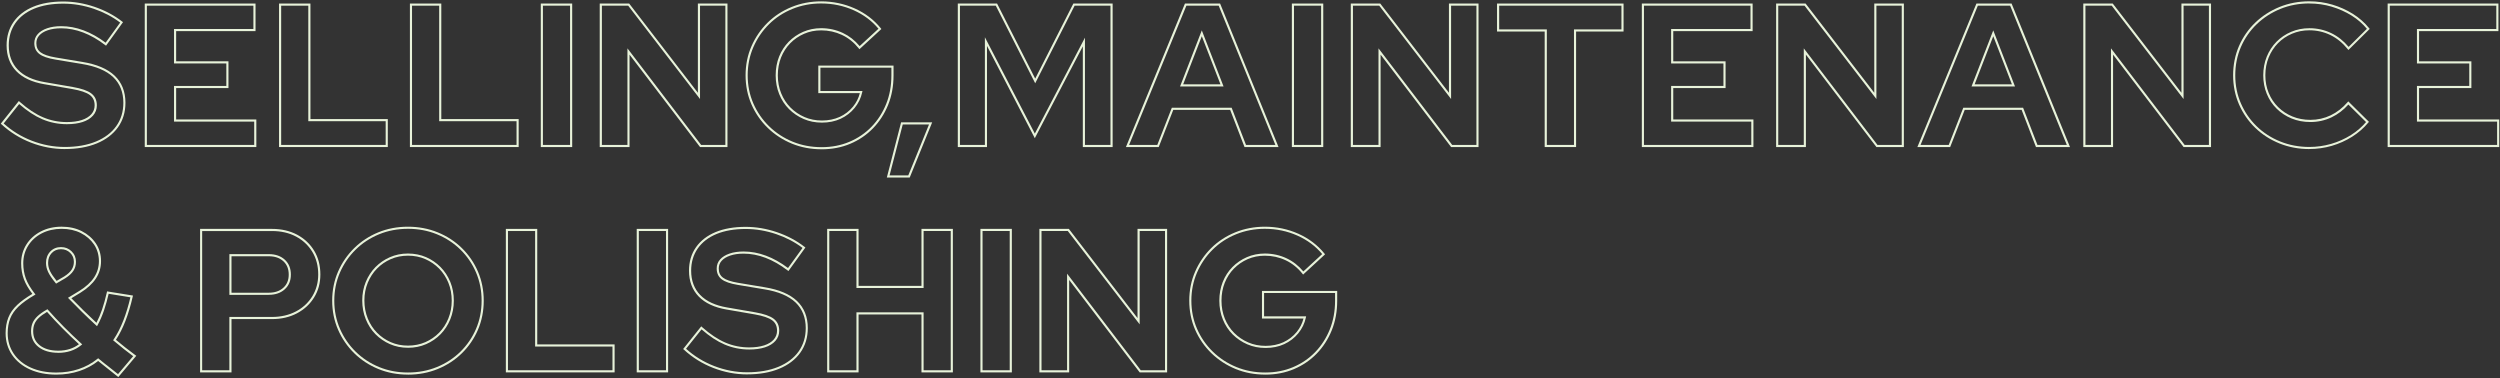 <?xml version="1.0" encoding="UTF-8"?><svg id="_レイヤー_2" xmlns="http://www.w3.org/2000/svg" width="1176" height="178" viewBox="0 0 1176 178"><rect x="0" y="0" width="1176" height="178" fill="#333333" stroke="none"/><defs><style>.cls-1{fill:none;}.cls-2{fill:#e8f3da;}</style></defs><g id="_パーツ"><g><path class="cls-2" d="M30.49,70.12c-5.42,0-10.79-1.02-15.95-3.03-5.17-2.01-9.82-4.9-13.84-8.6l-.34-.32,8.5-10.66,.39,.35c3.8,3.37,7.51,5.83,11.03,7.32,3.5,1.49,7.25,2.24,11.16,2.24,2.72,0,5.1-.33,7.06-.97,1.93-.63,3.44-1.56,4.48-2.75,1.02-1.17,1.54-2.56,1.54-4.14,0-2.13-.74-3.73-2.27-4.87-1.57-1.18-4.35-2.12-8.24-2.8l-13.2-2.28c-5.72-.96-10.14-3.03-13.15-6.13-3.02-3.12-4.56-7.2-4.56-12.13,0-4.2,1.1-7.91,3.27-11.02,2.17-3.11,5.28-5.51,9.24-7.16,3.94-1.63,8.68-2.46,14.11-2.46,4.91,0,9.87,.84,14.74,2.5,4.87,1.66,9.25,3.98,13.02,6.92l.38,.3-7.99,11.07-.41-.31c-6.85-5.23-13.81-7.88-20.69-7.88-2.4,0-4.52,.31-6.3,.92-1.75,.6-3.1,1.43-4.02,2.47-.91,1.02-1.35,2.2-1.35,3.61,0,1.88,.65,3.29,1.99,4.3,1.38,1.05,3.77,1.87,7.1,2.42l12.54,2.09c6.72,1.09,11.83,3.26,15.18,6.45,3.38,3.22,5.1,7.51,5.1,12.76,0,4.39-1.18,8.28-3.51,11.55-2.33,3.26-5.67,5.81-9.95,7.58-4.25,1.76-9.32,2.65-15.06,2.65ZM1.73,58.08c3.84,3.46,8.27,6.18,13.18,8.09,5.05,1.96,10.29,2.96,15.59,2.96,5.61,0,10.54-.87,14.68-2.58,4.1-1.7,7.31-4.13,9.52-7.24,2.21-3.1,3.33-6.79,3.33-10.97,0-4.96-1.61-9.01-4.78-12.04-3.2-3.05-8.13-5.13-14.65-6.19l-12.54-2.09c-3.54-.59-6-1.44-7.54-2.61-1.58-1.2-2.38-2.92-2.38-5.1,0-1.64,.54-3.08,1.6-4.27,1.04-1.17,2.53-2.09,4.44-2.75,1.89-.65,4.11-.98,6.62-.98,6.97,0,14,2.61,20.89,7.77l6.83-9.45c-3.59-2.73-7.74-4.9-12.34-6.47-4.77-1.62-9.62-2.44-14.42-2.44-5.29,0-9.91,.8-13.73,2.38-3.79,1.57-6.75,3.86-8.81,6.81-2.05,2.94-3.09,6.45-3.09,10.45,0,4.66,1.44,8.5,4.28,11.43,2.86,2.95,7.09,4.91,12.6,5.84l13.21,2.28c4.11,.72,6.94,1.7,8.67,2.99,1.77,1.33,2.67,3.24,2.67,5.67,0,1.83-.6,3.44-1.79,4.79-1.16,1.33-2.82,2.35-4.92,3.04-2.07,.68-4.55,1.02-7.38,1.02-4.04,0-7.93-.78-11.55-2.32-3.49-1.48-7.16-3.89-10.9-7.15L1.73,58.08Z"/><path class="cls-2" d="M120.58,69.17h-52.49V1.67h52.11V14.64h-37.34v14.2h24.61v12.59h-24.61v14.77h37.72v12.97Zm-51.49-1h50.49v-10.97h-37.72v-16.77h24.61v-10.59h-24.61V13.64h37.34V2.67h-50.11V68.17Z"/><path class="cls-2" d="M182.42,69.17h-51.16V1.67h14.77V56.01h36.39v13.16Zm-50.16-1h49.16v-11.16h-36.39V2.67h-12.77V68.17Z"/><path class="cls-2" d="M243.98,69.17h-51.16V1.67h14.77V56.01h36.39v13.16Zm-50.16-1h49.16v-11.16h-36.39V2.67h-12.77V68.17Z"/><path class="cls-2" d="M269.16,69.17h-14.77V1.67h14.77V69.17Zm-13.77-1h12.77V2.67h-12.77V68.17Z"/><path class="cls-2" d="M342.21,69.17h-12.91l-33.17-43.48v43.48h-14.02V1.67h13.86l.15,.2,32.16,41.78V1.67h13.92V69.17Zm-12.41-1h11.41V2.67h-11.92V46.58L295.49,2.67h-12.36V68.17h12.02V22.74l34.66,45.44Z"/><path class="cls-2" d="M386.46,70.22c-4.98,0-9.68-.89-13.96-2.65-4.28-1.76-8.11-4.25-11.37-7.42-3.26-3.17-5.84-6.9-7.66-11.08-1.82-4.19-2.75-8.78-2.75-13.64s.92-9.45,2.75-13.64c1.82-4.19,4.37-7.92,7.56-11.08,3.2-3.17,7.01-5.66,11.33-7.42,4.32-1.76,9-2.65,13.92-2.65,5.55,0,10.86,1.12,15.78,3.32,4.92,2.21,9.05,5.34,12.25,9.31l.29,.37-10.33,9.52-.33-.42c-2.22-2.77-4.87-4.9-7.9-6.32-3.03-1.42-6.31-2.14-9.76-2.14-2.89,0-5.6,.55-8.06,1.62-2.46,1.08-4.65,2.57-6.49,4.45-1.84,1.88-3.29,4.12-4.31,6.67-1.02,2.56-1.53,5.39-1.53,8.41s.53,5.87,1.58,8.46c1.05,2.59,2.53,4.85,4.4,6.72,1.88,1.88,4.09,3.38,6.59,4.46,2.49,1.08,5.25,1.62,8.21,1.62s5.89-.58,8.34-1.71c2.45-1.13,4.55-2.75,6.24-4.8,1.55-1.89,2.63-4.02,3.22-6.36h-19.54v-12.97h35.39v4.68c0,4.98-.86,9.63-2.55,13.82-1.7,4.19-4.08,7.89-7.09,10.99-3.01,3.11-6.61,5.56-10.71,7.29-4.09,1.73-8.63,2.6-13.49,2.6Zm-.19-68.59c-4.79,0-9.34,.87-13.54,2.58-4.2,1.71-7.9,4.13-11,7.21-3.1,3.07-5.58,6.7-7.35,10.77-1.77,4.07-2.67,8.52-2.67,13.24s.9,9.18,2.67,13.24c1.77,4.07,4.28,7.69,7.44,10.77,3.17,3.08,6.89,5.5,11.05,7.21,4.16,1.71,8.73,2.58,13.59,2.58s9.13-.85,13.11-2.53c3.97-1.67,7.46-4.05,10.38-7.06,2.92-3.01,5.23-6.6,6.88-10.67s2.48-8.59,2.48-13.45v-3.68h-33.39v10.97h19.78l-.13,.6c-.58,2.73-1.79,5.21-3.57,7.39-1.78,2.17-4,3.88-6.59,5.08-2.59,1.2-5.53,1.8-8.76,1.8s-5.99-.57-8.61-1.7c-2.61-1.13-4.93-2.7-6.9-4.67-1.97-1.97-3.53-4.34-4.62-7.05-1.09-2.71-1.65-5.68-1.65-8.83s.54-6.11,1.6-8.78c1.07-2.68,2.59-5.03,4.53-7.01,1.94-1.97,4.23-3.54,6.81-4.67,2.59-1.13,5.43-1.71,8.46-1.71,3.6,0,7.03,.75,10.19,2.23,3.01,1.42,5.67,3.5,7.91,6.19l8.86-8.16c-3.06-3.68-6.96-6.59-11.58-8.66-4.79-2.15-9.96-3.23-15.38-3.23Z"/><path class="cls-2" d="M427.93,83.52h-10.77l6.72-25.98h14.62l-10.57,25.98Zm-9.48-1h8.8l9.76-23.98h-12.36l-6.2,23.98Z"/><path class="cls-2" d="M523.37,69.17h-14.01V21.79l-22.59,43.22-22.49-43.4v47.56h-13.73V1.67h18.48l17.93,35.31L504.9,1.67h18.48V69.17Zm-13.01-1h12.01V2.67h-16.86l-18.55,36.51L468.42,2.67h-16.86V68.17h11.73V17.51l23.49,45.33,23.58-45.13v50.46Z"/><path class="cls-2" d="M601.42,69.17h-16l-6.75-17.48h-26.77l-6.84,17.48h-15.43L557.4,1.67h16.54l27.48,67.5Zm-15.32-1h13.83L573.27,2.67h-15.19l-26.95,65.5h13.26l6.84-17.48h28.14l6.75,17.48Zm-10.54-27.5h-20.46l10.23-26.39,10.23,26.39Zm-19-1h17.54l-8.77-22.63-8.77,22.63Z"/><path class="cls-2" d="M622.46,69.17h-14.77V1.67h14.77V69.17Zm-13.77-1h12.77V2.67h-12.77V68.17Z"/><path class="cls-2" d="M695.51,69.17h-12.91l-.15-.2-33.02-43.28v43.48h-14.02V1.67h13.86l32.31,41.97V1.67h13.92V69.17Zm-12.41-1h11.41V2.67h-11.92V46.58L648.79,2.67h-12.36V68.17h12.02V22.74l34.66,45.44Z"/><path class="cls-2" d="M741.4,69.17h-14.78V14.83h-22.42V1.67h59.52V14.83h-22.33v54.34Zm-13.78-1h12.78V13.83h22.33V2.67h-57.52V13.83h22.42v54.34Z"/><path class="cls-2" d="M824.81,69.17h-52.49V1.67h52.11V14.64h-37.33v14.2h24.61v12.59h-24.61v14.77h37.71v12.97Zm-51.49-1h50.49v-10.97h-37.71v-16.77h24.61v-10.59h-24.61V13.64h37.33V2.67h-50.11V68.17Z"/><path class="cls-2" d="M895.58,69.17h-12.91l-.15-.2-33.02-43.28v43.48h-14.01V1.67h13.86l32.31,41.97V1.67h13.92V69.17Zm-12.41-1h11.41V2.67h-11.92V46.58L848.85,2.67h-12.36V68.17h12.01V22.74l34.66,45.44Z"/><path class="cls-2" d="M973.72,69.17h-16l-6.75-17.48h-26.77l-6.84,17.48h-15.43L929.71,1.67h16.54l27.48,67.5Zm-15.32-1h13.83L945.57,2.67h-15.19l-26.95,65.5h13.26l6.84-17.48h28.14l6.75,17.48Zm-10.54-27.5h-20.46l10.23-26.39,10.23,26.39Zm-19-1h17.54l-8.77-22.63-8.77,22.63Z"/><path class="cls-2" d="M1040.07,69.17h-12.91l-.15-.2-33.02-43.28v43.48h-14.01V1.67h13.86l32.31,41.97V1.67h13.92V69.17Zm-12.41-1h11.41V2.67h-11.92V46.58L993.35,2.67h-12.36V68.17h12.01V22.74l34.66,45.44Z"/><path class="cls-2" d="M1086.31,70.12c-4.98,0-9.71-.89-14.06-2.65-4.35-1.76-8.19-4.24-11.42-7.37-3.23-3.13-5.79-6.84-7.62-11.04-1.82-4.19-2.75-8.78-2.75-13.64s.92-9.54,2.75-13.74c1.82-4.19,4.4-7.9,7.66-11.04,3.26-3.13,7.1-5.61,11.42-7.37,4.32-1.76,9.03-2.65,14.01-2.65,3.7,0,7.33,.52,10.78,1.54,3.45,1.02,6.7,2.48,9.67,4.33,2.98,1.86,5.56,4.13,7.68,6.76l.28,.35-10.02,9.92-.35-.43c-2.35-2.91-5.09-5.13-8.14-6.61-3.05-1.48-6.38-2.23-9.9-2.23-2.89,0-5.64,.55-8.16,1.62-2.52,1.08-4.74,2.57-6.58,4.45-1.85,1.88-3.31,4.12-4.36,6.68-1.05,2.55-1.58,5.38-1.58,8.41s.53,5.76,1.58,8.31c1.04,2.55,2.54,4.8,4.45,6.67,1.9,1.88,4.17,3.36,6.73,4.41,2.55,1.05,5.38,1.58,8.41,1.58,3.4,0,6.61-.72,9.57-2.14,2.96-1.42,5.62-3.49,7.91-6.15l.35-.41,9.73,9.63-.29,.35c-2.11,2.56-4.68,4.8-7.62,6.66-2.94,1.85-6.16,3.29-9.58,4.29-3.42,.99-6.97,1.49-10.54,1.49Zm0-68.5c-4.85,0-9.44,.87-13.63,2.58-4.19,1.71-7.93,4.12-11.1,7.17-3.17,3.04-5.67,6.65-7.44,10.72-1.77,4.07-2.67,8.55-2.67,13.34s.9,9.18,2.67,13.24c1.77,4.07,4.26,7.68,7.39,10.72,3.14,3.05,6.87,5.46,11.1,7.16,4.23,1.71,8.83,2.58,13.68,2.58,3.48,0,6.93-.49,10.26-1.45,3.33-.96,6.47-2.37,9.33-4.17,2.72-1.72,5.11-3.77,7.09-6.1l-8.32-8.23c-2.3,2.57-4.95,4.59-7.88,5.99-3.09,1.48-6.45,2.23-10,2.23-3.16,0-6.12-.56-8.79-1.65-2.68-1.1-5.05-2.65-7.05-4.62-2-1.97-3.58-4.33-4.67-7.01-1.1-2.67-1.65-5.6-1.65-8.69s.56-6.11,1.65-8.79c1.1-2.68,2.63-5.03,4.57-7s4.26-3.54,6.91-4.67c2.65-1.13,5.53-1.7,8.56-1.7,3.67,0,7.15,.78,10.34,2.33,3.03,1.47,5.77,3.64,8.13,6.46l8.6-8.51c-1.99-2.39-4.39-4.47-7.14-6.19-2.89-1.8-6.06-3.22-9.42-4.22-3.36-1-6.89-1.5-10.5-1.5Z"/><path class="cls-2" d="M1175.64,69.17h-52.49V1.67h52.11V14.64h-37.33v14.2h24.61v12.59h-24.61v14.77h37.71v12.97Zm-51.49-1h50.49v-10.97h-37.71v-16.77h24.61v-10.59h-24.61V13.64h37.33V2.67h-50.11V68.17Z"/><path class="cls-2" d="M55.64,177.37l-.38-.31c-1.44-1.19-2.99-2.42-4.59-3.65-1.51-1.15-3.02-2.36-4.5-3.6-2.62,2.06-5.58,3.65-8.81,4.72-3.36,1.12-7.01,1.69-10.85,1.69-4.67,0-8.85-.81-12.41-2.42-3.58-1.61-6.42-3.93-8.43-6.87-2.01-2.95-3.03-6.39-3.03-10.21,0-2.71,.43-5.17,1.27-7.31,.84-2.15,2.24-4.16,4.16-5.97,1.79-1.7,4.19-3.44,7.15-5.2-1.87-2.46-3.21-4.79-4-6.95-.84-2.29-1.27-4.79-1.27-7.44,0-3.25,.82-6.21,2.45-8.81,1.62-2.6,3.91-4.67,6.8-6.17,2.88-1.49,6.17-2.24,9.78-2.24s6.74,.71,9.49,2.1c2.76,1.4,4.98,3.32,6.6,5.72,1.63,2.42,2.46,5.23,2.46,8.35s-.81,5.76-2.41,8.21c-1.59,2.43-4.02,4.67-7.23,6.66l-4.31,2.62c1.76,1.81,3.65,3.72,5.64,5.67,1.98,1.95,4.05,3.92,6.16,5.87,1-1.91,1.89-4.02,2.66-6.29,.84-2.49,1.59-5.19,2.22-8.02l.1-.46,12.2,1.96-.12,.52c-.95,4.19-2.11,8.04-3.44,11.47-1.27,3.28-2.77,6.25-4.46,8.84,1.5,1.27,2.97,2.46,4.35,3.55,1.45,1.14,3.06,2.37,4.79,3.65l.43,.32-8.45,10Zm-9.46-8.85l.32,.27c1.57,1.32,3.18,2.61,4.78,3.83,1.47,1.13,2.9,2.25,4.24,3.36l7.13-8.43c-1.57-1.17-3.05-2.3-4.38-3.35-1.5-1.18-3.08-2.47-4.72-3.86l-.34-.29,.25-.37c1.75-2.62,3.3-5.66,4.6-9.02,1.26-3.24,2.36-6.87,3.28-10.81l-10.22-1.65c-.62,2.7-1.34,5.27-2.14,7.67-.86,2.55-1.88,4.91-3.03,7.01l-.31,.56-.47-.43c-2.29-2.1-4.53-4.23-6.66-6.33-2.15-2.12-4.2-4.19-6.09-6.14l-.44-.45,5.38-3.27c3.08-1.91,5.41-4.05,6.92-6.35,1.49-2.28,2.25-4.86,2.25-7.66s-.77-5.54-2.29-7.79c-1.53-2.26-3.62-4.07-6.22-5.39-2.61-1.32-5.65-1.99-9.04-1.99s-6.58,.72-9.32,2.13c-2.73,1.41-4.88,3.36-6.41,5.81-1.53,2.44-2.3,5.23-2.3,8.29,0,2.53,.41,4.92,1.2,7.1,.8,2.19,2.21,4.59,4.2,7.13l.35,.45-.5,.29c-3.12,1.81-5.63,3.61-7.46,5.34-1.81,1.72-3.13,3.61-3.92,5.62-.8,2.02-1.2,4.36-1.2,6.94,0,3.62,.96,6.86,2.86,9.65,1.9,2.79,4.6,4.99,8.01,6.52,3.43,1.55,7.47,2.33,12,2.33,3.72,0,7.27-.55,10.53-1.64,3.25-1.08,6.22-2.7,8.82-4.81l.32-.26Zm-18.72-2.56c-3.9,0-7.04-.92-9.33-2.72-2.33-1.83-3.52-4.35-3.52-7.47,0-1.39,.24-2.67,.7-3.8,.47-1.14,1.26-2.23,2.35-3.26,1.07-1,2.53-2.04,4.32-3.06l.35-.2,.27,.31c2.32,2.64,4.83,5.32,7.44,7.96,2.6,2.63,5.36,5.28,8.2,7.87l.43,.39-.44,.37c-1.5,1.24-3.19,2.16-5.01,2.75-1.82,.58-3.75,.88-5.76,.88Zm-5.33-19.24c-1.57,.92-2.84,1.83-3.78,2.72-.99,.93-1.7,1.91-2.11,2.91-.42,1.01-.63,2.16-.63,3.42,0,2.84,1.02,5.03,3.13,6.68,2.11,1.66,5.05,2.51,8.72,2.51,1.9,0,3.74-.28,5.45-.83,1.52-.49,2.94-1.23,4.23-2.21-2.7-2.47-5.32-5-7.8-7.51-2.52-2.55-4.95-5.14-7.21-7.69Zm4.26-13.29l-.27-.33c-1.66-2.04-2.84-3.77-3.48-5.14-.66-1.39-1-2.84-1-4.3,0-2.15,.67-3.94,1.99-5.33,1.33-1.4,3.03-2.1,5.06-2.1s3.65,.67,5,1.99c1.36,1.33,2.05,3,2.05,4.97,0,1.55-.41,2.97-1.22,4.21-.8,1.23-2.09,2.41-3.86,3.52l-4.28,2.5Zm2.3-16.2c-1.77,0-3.19,.59-4.34,1.79-1.15,1.21-1.71,2.73-1.71,4.64,0,1.31,.3,2.61,.9,3.87,.58,1.22,1.62,2.77,3.09,4.6l3.52-2.06c1.63-1.02,2.82-2.11,3.54-3.21,.7-1.08,1.06-2.32,1.06-3.67,0-1.71-.57-3.1-1.75-4.25-1.18-1.15-2.59-1.71-4.31-1.71Z"/><path class="cls-2" d="M108.89,175.17h-14.77V107.67h33.85c4.43,0,8.39,.92,11.78,2.72,3.39,1.81,6.09,4.35,8.03,7.54,1.94,3.2,2.92,6.95,2.92,11.14s-.98,7.64-2.92,10.81c-1.94,3.17-4.66,5.69-8.08,7.5-3.41,1.8-7.36,2.72-11.73,2.72h-19.07v25.08Zm-13.77-1h12.77v-25.08h20.07c4.21,0,7.99-.88,11.26-2.6,3.26-1.72,5.85-4.12,7.69-7.13,1.84-3.01,2.78-6.47,2.78-10.28,0-4-.93-7.58-2.78-10.62-1.84-3.04-4.42-5.46-7.65-7.18-3.24-1.73-7.04-2.6-11.31-2.6h-32.85v65.5Zm31.33-35.48h-18.55v-19.15h18.55c3.09,0,5.62,.88,7.51,2.6,1.9,1.74,2.87,4.1,2.87,7.02s-.97,5.19-2.87,6.92c-1.89,1.73-4.42,2.6-7.51,2.6Zm-17.55-1h17.55c2.84,0,5.14-.79,6.83-2.34,1.71-1.56,2.54-3.58,2.54-6.19s-.83-4.72-2.54-6.28c-1.7-1.55-4-2.34-6.83-2.34h-17.55v17.15Z"/><path class="cls-2" d="M191.9,176.22c-4.98,0-9.68-.89-13.96-2.65s-8.09-4.25-11.32-7.42c-3.23-3.17-5.79-6.89-7.61-11.08-1.82-4.19-2.75-8.78-2.75-13.64s.92-9.45,2.75-13.64c1.82-4.19,4.39-7.92,7.61-11.08,3.23-3.16,7.04-5.66,11.32-7.42,4.28-1.76,8.98-2.65,13.96-2.65s9.7,.89,14.01,2.65c4.32,1.76,8.14,4.25,11.37,7.42,3.23,3.17,5.78,6.9,7.57,11.09,1.79,4.19,2.7,8.78,2.7,13.64s-.91,9.45-2.7,13.64c-1.79,4.19-4.34,7.92-7.57,11.09-3.23,3.17-7.06,5.66-11.37,7.42-4.32,1.76-9.03,2.65-14.01,2.65Zm0-68.59c-4.85,0-9.42,.87-13.58,2.58-4.17,1.71-7.87,4.13-11,7.21-3.14,3.07-5.62,6.7-7.4,10.77-1.77,4.07-2.67,8.52-2.67,13.24s.9,9.18,2.67,13.24c1.77,4.07,4.26,7.69,7.4,10.77,3.14,3.08,6.84,5.5,11,7.21,4.16,1.71,8.73,2.58,13.58,2.58s9.44-.87,13.63-2.58c4.19-1.71,7.91-4.13,11.05-7.21,3.14-3.08,5.61-6.7,7.35-10.76,1.74-4.07,2.62-8.52,2.62-13.25s-.88-9.18-2.62-13.25c-1.74-4.07-4.21-7.69-7.35-10.76-3.14-3.07-6.85-5.5-11.05-7.21-4.2-1.71-8.78-2.58-13.63-2.58Zm0,55.96c-3.03,0-5.88-.57-8.47-1.71-2.58-1.13-4.87-2.7-6.81-4.67-1.94-1.97-3.48-4.34-4.57-7.05-1.1-2.71-1.65-5.68-1.65-8.83s.56-6.02,1.65-8.69c1.1-2.67,2.63-5.03,4.57-7,1.94-1.97,4.23-3.54,6.81-4.67,2.59-1.13,5.43-1.71,8.46-1.71s5.97,.57,8.56,1.71c2.58,1.13,4.87,2.7,6.81,4.67,1.94,1.97,3.47,4.32,4.57,7,1.1,2.68,1.65,5.63,1.65,8.79s-.56,6.03-1.65,8.74c-1.1,2.71-2.64,5.08-4.57,7.05-1.93,1.97-4.22,3.54-6.81,4.67-2.58,1.13-5.46,1.71-8.56,1.71Zm0-43.32c-2.89,0-5.6,.55-8.06,1.62-2.46,1.08-4.65,2.57-6.49,4.45-1.85,1.88-3.31,4.12-4.36,6.68-1.05,2.55-1.58,5.35-1.58,8.31s.53,5.87,1.58,8.46c1.05,2.59,2.51,4.85,4.36,6.72,1.85,1.88,4.03,3.38,6.49,4.45,2.46,1.08,5.17,1.62,8.06,1.62s5.7-.55,8.16-1.62c2.46-1.08,4.65-2.58,6.49-4.45,1.84-1.87,3.31-4.13,4.36-6.72,1.05-2.59,1.58-5.4,1.58-8.36s-.53-5.85-1.58-8.41c-1.05-2.56-2.52-4.8-4.36-6.68-1.85-1.88-4.03-3.37-6.49-4.45-2.46-1.08-5.21-1.62-8.16-1.62Z"/><path class="cls-2" d="M289.11,175.17h-51.16V107.67h14.77v54.34h36.39v13.16Zm-50.16-1h49.16v-11.16h-36.39v-54.34h-12.77v65.5Z"/><path class="cls-2" d="M314.28,175.17h-14.77V107.67h14.77v67.5Zm-13.77-1h12.77V108.67h-12.77v65.5Z"/><path class="cls-2" d="M351.49,176.12c-5.42,0-10.79-1.02-15.95-3.03-5.17-2.01-9.82-4.9-13.84-8.6l-.34-.32,8.5-10.66,.39,.35c3.8,3.37,7.51,5.83,11.03,7.32,3.5,1.49,7.25,2.24,11.16,2.24,2.72,0,5.1-.33,7.06-.97,1.93-.63,3.44-1.56,4.48-2.75,1.02-1.17,1.54-2.56,1.54-4.14,0-2.13-.74-3.73-2.27-4.87-1.58-1.18-4.35-2.12-8.24-2.8l-13.2-2.28c-5.72-.96-10.14-3.03-13.15-6.13-3.02-3.12-4.56-7.2-4.56-12.13,0-4.2,1.1-7.91,3.27-11.02,2.17-3.11,5.28-5.51,9.24-7.16,3.94-1.63,8.69-2.46,14.11-2.46,4.91,0,9.87,.84,14.74,2.5,4.87,1.66,9.25,3.98,13.02,6.92l.38,.3-7.99,11.07-.41-.31c-6.85-5.23-13.81-7.88-20.69-7.88-2.4,0-4.52,.31-6.3,.92-1.75,.6-3.1,1.43-4.02,2.47-.91,1.02-1.35,2.2-1.35,3.61,0,1.88,.65,3.29,1.99,4.3,1.38,1.05,3.77,1.87,7.09,2.42l12.54,2.09c6.72,1.09,11.83,3.26,15.18,6.45,3.38,3.22,5.09,7.51,5.09,12.76,0,4.39-1.18,8.28-3.51,11.55-2.32,3.26-5.67,5.81-9.95,7.58-4.25,1.76-9.32,2.65-15.06,2.65Zm-28.77-12.05c3.84,3.46,8.27,6.18,13.18,8.09,5.05,1.96,10.29,2.96,15.59,2.96,5.61,0,10.54-.87,14.68-2.58,4.1-1.7,7.31-4.13,9.52-7.24,2.21-3.1,3.33-6.79,3.33-10.97,0-4.96-1.61-9.01-4.78-12.04-3.2-3.05-8.13-5.13-14.65-6.19l-12.54-2.09c-3.54-.59-6-1.44-7.54-2.61-1.58-1.2-2.38-2.92-2.38-5.1,0-1.64,.54-3.08,1.6-4.27,1.04-1.17,2.53-2.1,4.44-2.75,1.88-.65,4.11-.98,6.62-.98,6.97,0,14,2.61,20.89,7.77l6.83-9.45c-3.59-2.73-7.74-4.9-12.34-6.47-4.77-1.62-9.62-2.44-14.42-2.44-5.29,0-9.91,.8-13.73,2.38-3.79,1.57-6.75,3.86-8.81,6.81-2.05,2.94-3.09,6.45-3.09,10.45,0,4.66,1.44,8.5,4.28,11.43,2.86,2.95,7.09,4.91,12.6,5.84l13.21,2.28c4.11,.72,6.94,1.7,8.67,2.99,1.77,1.33,2.67,3.24,2.67,5.67,0,1.83-.6,3.44-1.79,4.79-1.16,1.33-2.82,2.35-4.92,3.04-2.07,.68-4.55,1.02-7.38,1.02-4.04,0-7.93-.78-11.55-2.32-3.49-1.48-7.16-3.89-10.9-7.15l-7.27,9.1Z"/><path class="cls-2" d="M448.23,175.17h-14.77v-27.26h-29.59v27.26h-14.77V107.67h14.77v26.79h29.59v-26.79h14.77v67.5Zm-13.77-1h12.77V108.67h-12.77v26.79h-31.59v-26.79h-12.77v65.5h12.77v-27.26h31.59v27.26Z"/><path class="cls-2" d="M475.97,175.17h-14.78V107.67h14.78v67.5Zm-13.78-1h12.78V108.67h-12.78v65.5Z"/><path class="cls-2" d="M549.02,175.17h-12.91l-.15-.2-33.02-43.28v43.48h-14.02V107.67h13.86l32.31,41.97v-41.97h13.92v67.5Zm-12.41-1h11.41V108.67h-11.92v43.91l-33.81-43.91h-12.36v65.5h12.02v-45.44l34.66,45.44Z"/><path class="cls-2" d="M595.17,176.22c-4.98,0-9.68-.89-13.96-2.65-4.28-1.76-8.11-4.25-11.37-7.42-3.26-3.17-5.84-6.9-7.66-11.08-1.83-4.19-2.75-8.78-2.75-13.64s.92-9.45,2.75-13.64c1.82-4.19,4.37-7.92,7.56-11.08s7.01-5.66,11.33-7.42c4.32-1.76,9-2.65,13.92-2.65,5.55,0,10.86,1.12,15.78,3.32,4.92,2.21,9.04,5.34,12.25,9.31l.29,.37-10.33,9.52-.33-.42c-2.22-2.77-4.88-4.9-7.9-6.32-3.02-1.42-6.31-2.14-9.76-2.14-2.89,0-5.61,.55-8.07,1.62-2.46,1.08-4.65,2.58-6.49,4.45-1.84,1.88-3.29,4.12-4.31,6.67-1.02,2.56-1.53,5.39-1.53,8.41s.53,5.87,1.58,8.46c1.05,2.59,2.53,4.85,4.4,6.72,1.88,1.88,4.09,3.38,6.59,4.46,2.49,1.08,5.25,1.62,8.21,1.62s5.89-.58,8.34-1.71c2.45-1.13,4.55-2.75,6.24-4.8,1.55-1.89,2.63-4.02,3.22-6.36h-19.54v-12.97h35.39v4.68c0,4.98-.86,9.63-2.55,13.82-1.7,4.19-4.08,7.89-7.09,10.99-3.01,3.11-6.61,5.56-10.71,7.29-4.09,1.73-8.63,2.6-13.49,2.6Zm-.19-68.59c-4.79,0-9.34,.87-13.54,2.58-4.2,1.71-7.9,4.13-11,7.21-3.11,3.08-5.58,6.7-7.35,10.77-1.77,4.07-2.67,8.52-2.67,13.24s.9,9.18,2.67,13.24c1.77,4.07,4.27,7.69,7.44,10.77s6.89,5.5,11.05,7.21c4.16,1.71,8.73,2.58,13.58,2.58s9.13-.85,13.11-2.53c3.97-1.67,7.46-4.05,10.38-7.06,2.92-3.01,5.23-6.6,6.88-10.67,1.65-4.07,2.48-8.59,2.48-13.45v-3.68h-33.39v10.97h19.78l-.13,.6c-.58,2.73-1.79,5.21-3.57,7.39-1.78,2.17-4,3.88-6.59,5.08-2.59,1.2-5.53,1.8-8.76,1.8s-5.99-.57-8.61-1.7c-2.61-1.13-4.93-2.7-6.9-4.67-1.97-1.97-3.53-4.34-4.62-7.05-1.1-2.7-1.65-5.68-1.65-8.83s.54-6.11,1.6-8.78c1.07-2.68,2.59-5.04,4.53-7.01,1.94-1.97,4.23-3.54,6.81-4.67,2.59-1.13,5.44-1.71,8.47-1.71,3.6,0,7.03,.75,10.19,2.23,3.01,1.41,5.67,3.49,7.92,6.19l8.86-8.16c-3.06-3.68-6.96-6.59-11.58-8.66-4.79-2.15-9.96-3.23-15.38-3.23Z"/></g><rect class="cls-1" width="1176" height="178"/></g></svg>
